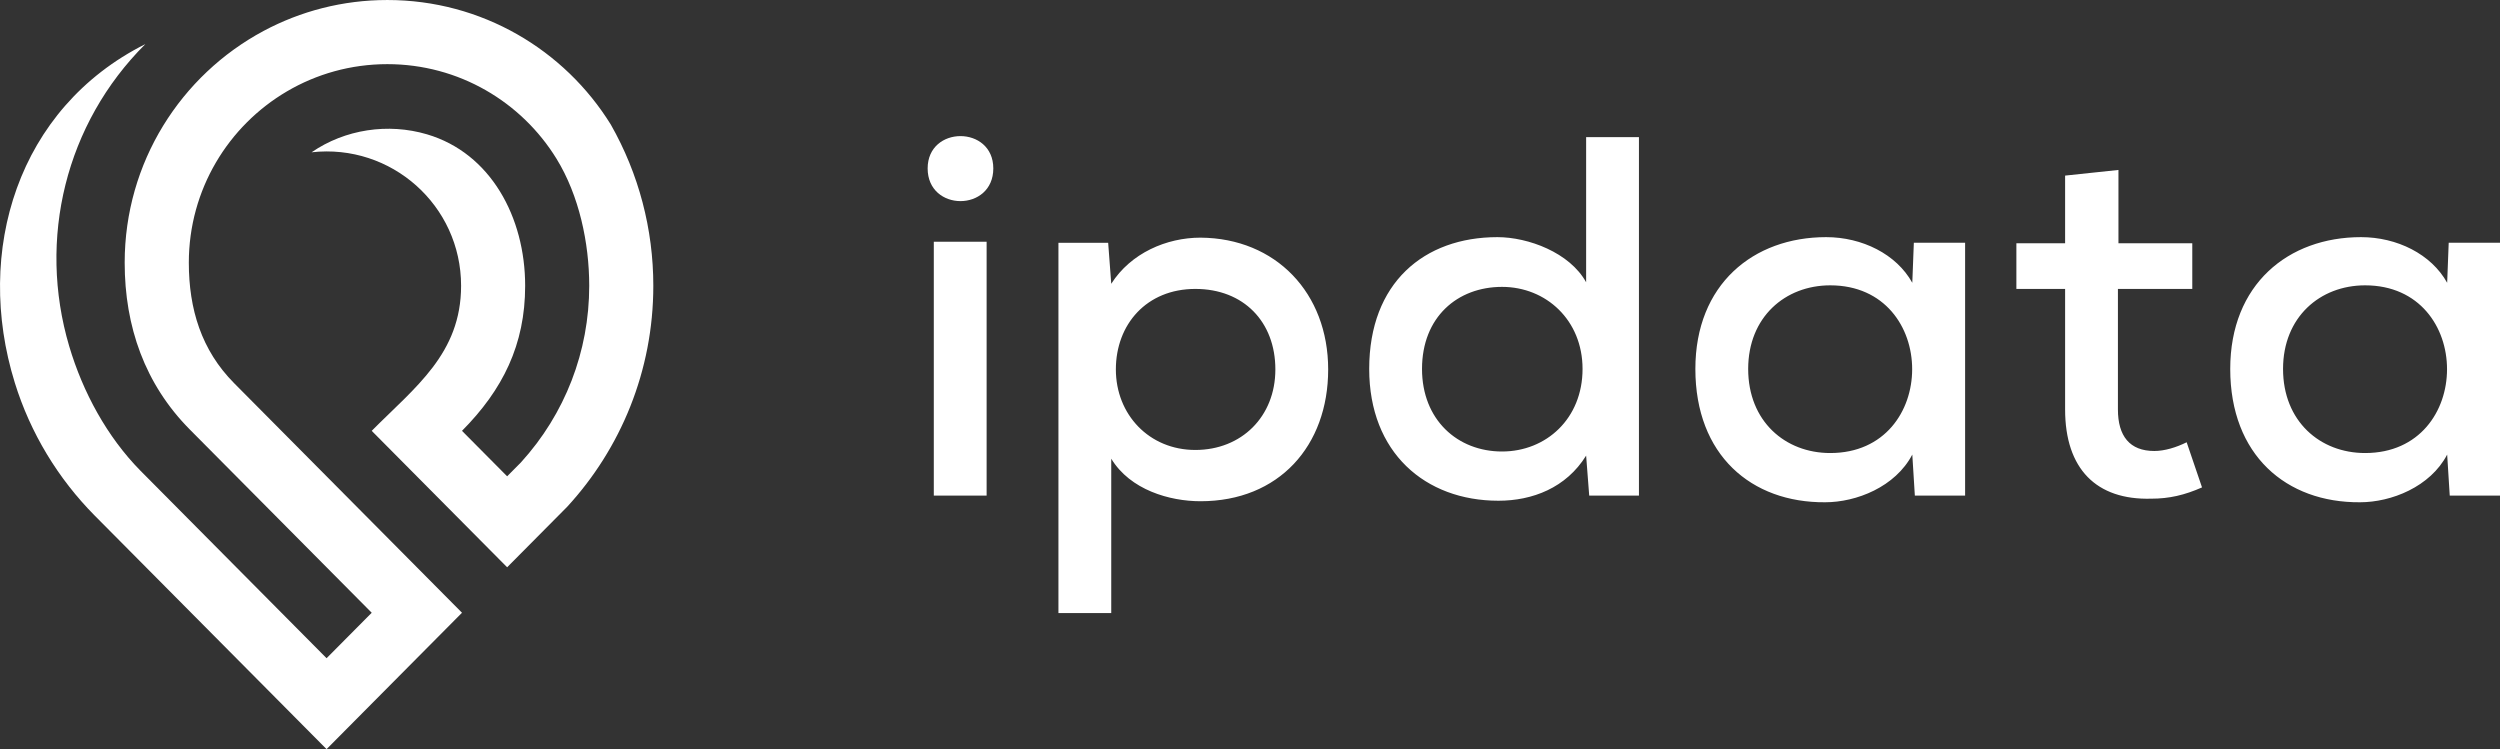 <?xml version="1.0" encoding="UTF-8"?>
<!DOCTYPE svg PUBLIC "-//W3C//DTD SVG 1.1//EN" "http://www.w3.org/Graphics/SVG/1.1/DTD/svg11.dtd">
<!-- Creator: CorelDRAW X7 -->
<svg xmlns="http://www.w3.org/2000/svg" xml:space="preserve" width="428.517mm" height="128.41mm" version="1.1" style="shape-rendering:geometricPrecision; text-rendering:geometricPrecision; image-rendering:optimizeQuality; fill-rule:evenodd; clip-rule:evenodd"
viewBox="0 0 99076 29689"
 xmlns:xlink="http://www.w3.org/1999/xlink">
 <rect x="0" y="0" width="99076" height="29689" fill="#333333" stroke="none"/>
 <defs>
  <style type="text/css">
   <![CDATA[
    .fil1 {fill:#fff}
    .fil0 {fill:#fff}
   ]]>
  </style>
 </defs>
 <g id="Layer_x0020_1">
  <g id="_400301392">
   <path class="fil0" d="M39100 9581l0 10060 -2093 0 0 -10060 2093 0zm-2337 -2907c0,1728 2602,1728 2602,0 0,-1707 -2602,-1707 -2602,0zm10609 11158c-1829,0 -3150,-1402 -3150,-3191 0,-1788 1219,-3191 3150,-3191 1911,0 3171,1301 3171,3191 0,1870 -1342,3191 -3171,3191zm-3333 6463l0 -6117c752,1239 2317,1686 3536,1686 3110,0 5061,-2195 5061,-5223 0,-3028 -2073,-5203 -5061,-5223 -1341,0 -2763,610 -3536,1829l-122 -1626 -1971 0 0 14674 2093 0zm15487 -12926c1748,0 3191,1321 3191,3252 0,1971 -1443,3272 -3191,3272 -1768,0 -3171,-1260 -3171,-3272 0,-2053 1403,-3252 3171,-3252zm3333 -5934l0 5751c-651,-1178 -2297,-1788 -3516,-1788 -2906,0 -5081,1809 -5081,5223 0,3313 2215,5223 5122,5223 1341,0 2682,-508 3475,-1788l122 1585 1971 0 0 -14206 -2093 0zm12926 5772c-630,-1138 -1992,-1809 -3415,-1809 -2886,0 -5182,1870 -5182,5223 0,3414 2215,5304 5142,5284 1239,0 2784,-609 3455,-1890l101 1626 1992 0c0,-3333 0,-6686 0,-10020l-2032 0 -61 1586zm-3252 101c4329,0 4329,6646 0,6646 -1789,0 -3252,-1260 -3252,-3333 0,-2053 1463,-3313 3252,-3313zm9308 -4349l0 2683 -1931 0 0 1808 1931 0 0 4777c0,2357 1240,3597 3414,3536 712,0 1322,-142 2012,-447l-609 -1789c-407,203 -874,346 -1281,346 -975,0 -1443,-589 -1443,-1646l0 -4777 2947 0 0 -1808 -2926 0 0 -2907 -2114 224zm15141 4248c-630,-1138 -1992,-1809 -3414,-1809 -2886,0 -5183,1870 -5183,5223 0,3414 2215,5304 5142,5284 1240,0 2785,-609 3455,-1890l102 1626 1992 0c0,-3333 0,-6686 0,-10020l-2033 0 -61 1586zm-3252 101c4329,0 4329,6646 0,6646 -1788,0 -3252,-1260 -3252,-3333 0,-2053 1464,-3313 3252,-3313z"/>
   <path class="fil1" d="M585 15163c622,2008 1720,3806 3162,5264l9195 9262 5367 -5406 -9031 -9098c-1299,-1308 -1795,-2942 -1795,-4776 0,-2894 1563,-5423 3890,-6789 1167,-685 2526,-1078 3977,-1078 2835,0 5320,1499 6704,3748 896,1455 1297,3335 1297,5035 0,2603 -958,5082 -2710,7004l-543 547 -1789 -1802c1612,-1624 2503,-3409 2503,-5749 0,-2715 -1366,-5256 -3890,-6002 -1539,-455 -3246,-202 -4574,712 3154,-354 5925,2101 5925,5290 0,2692 -1821,4015 -3542,5749l5367 5407 2381 -2399c2119,-2305 3412,-5380 3412,-8757 0,-2242 -574,-4434 -1683,-6386 -1834,-2964 -5115,-4939 -8858,-4939 -1773,0 -3443,444 -4905,1226 -3275,1753 -5504,5208 -5504,9183 0,2531 799,4816 2584,6615l7206 7259 -1789 1802 -7384 -7439c-1308,-1330 -2273,-3094 -2815,-4924 -1260,-4252 -143,-8828 3017,-11975 -5066,2542 -6788,8215 -5175,13416z"/>
  </g>
 </g>
</svg>

